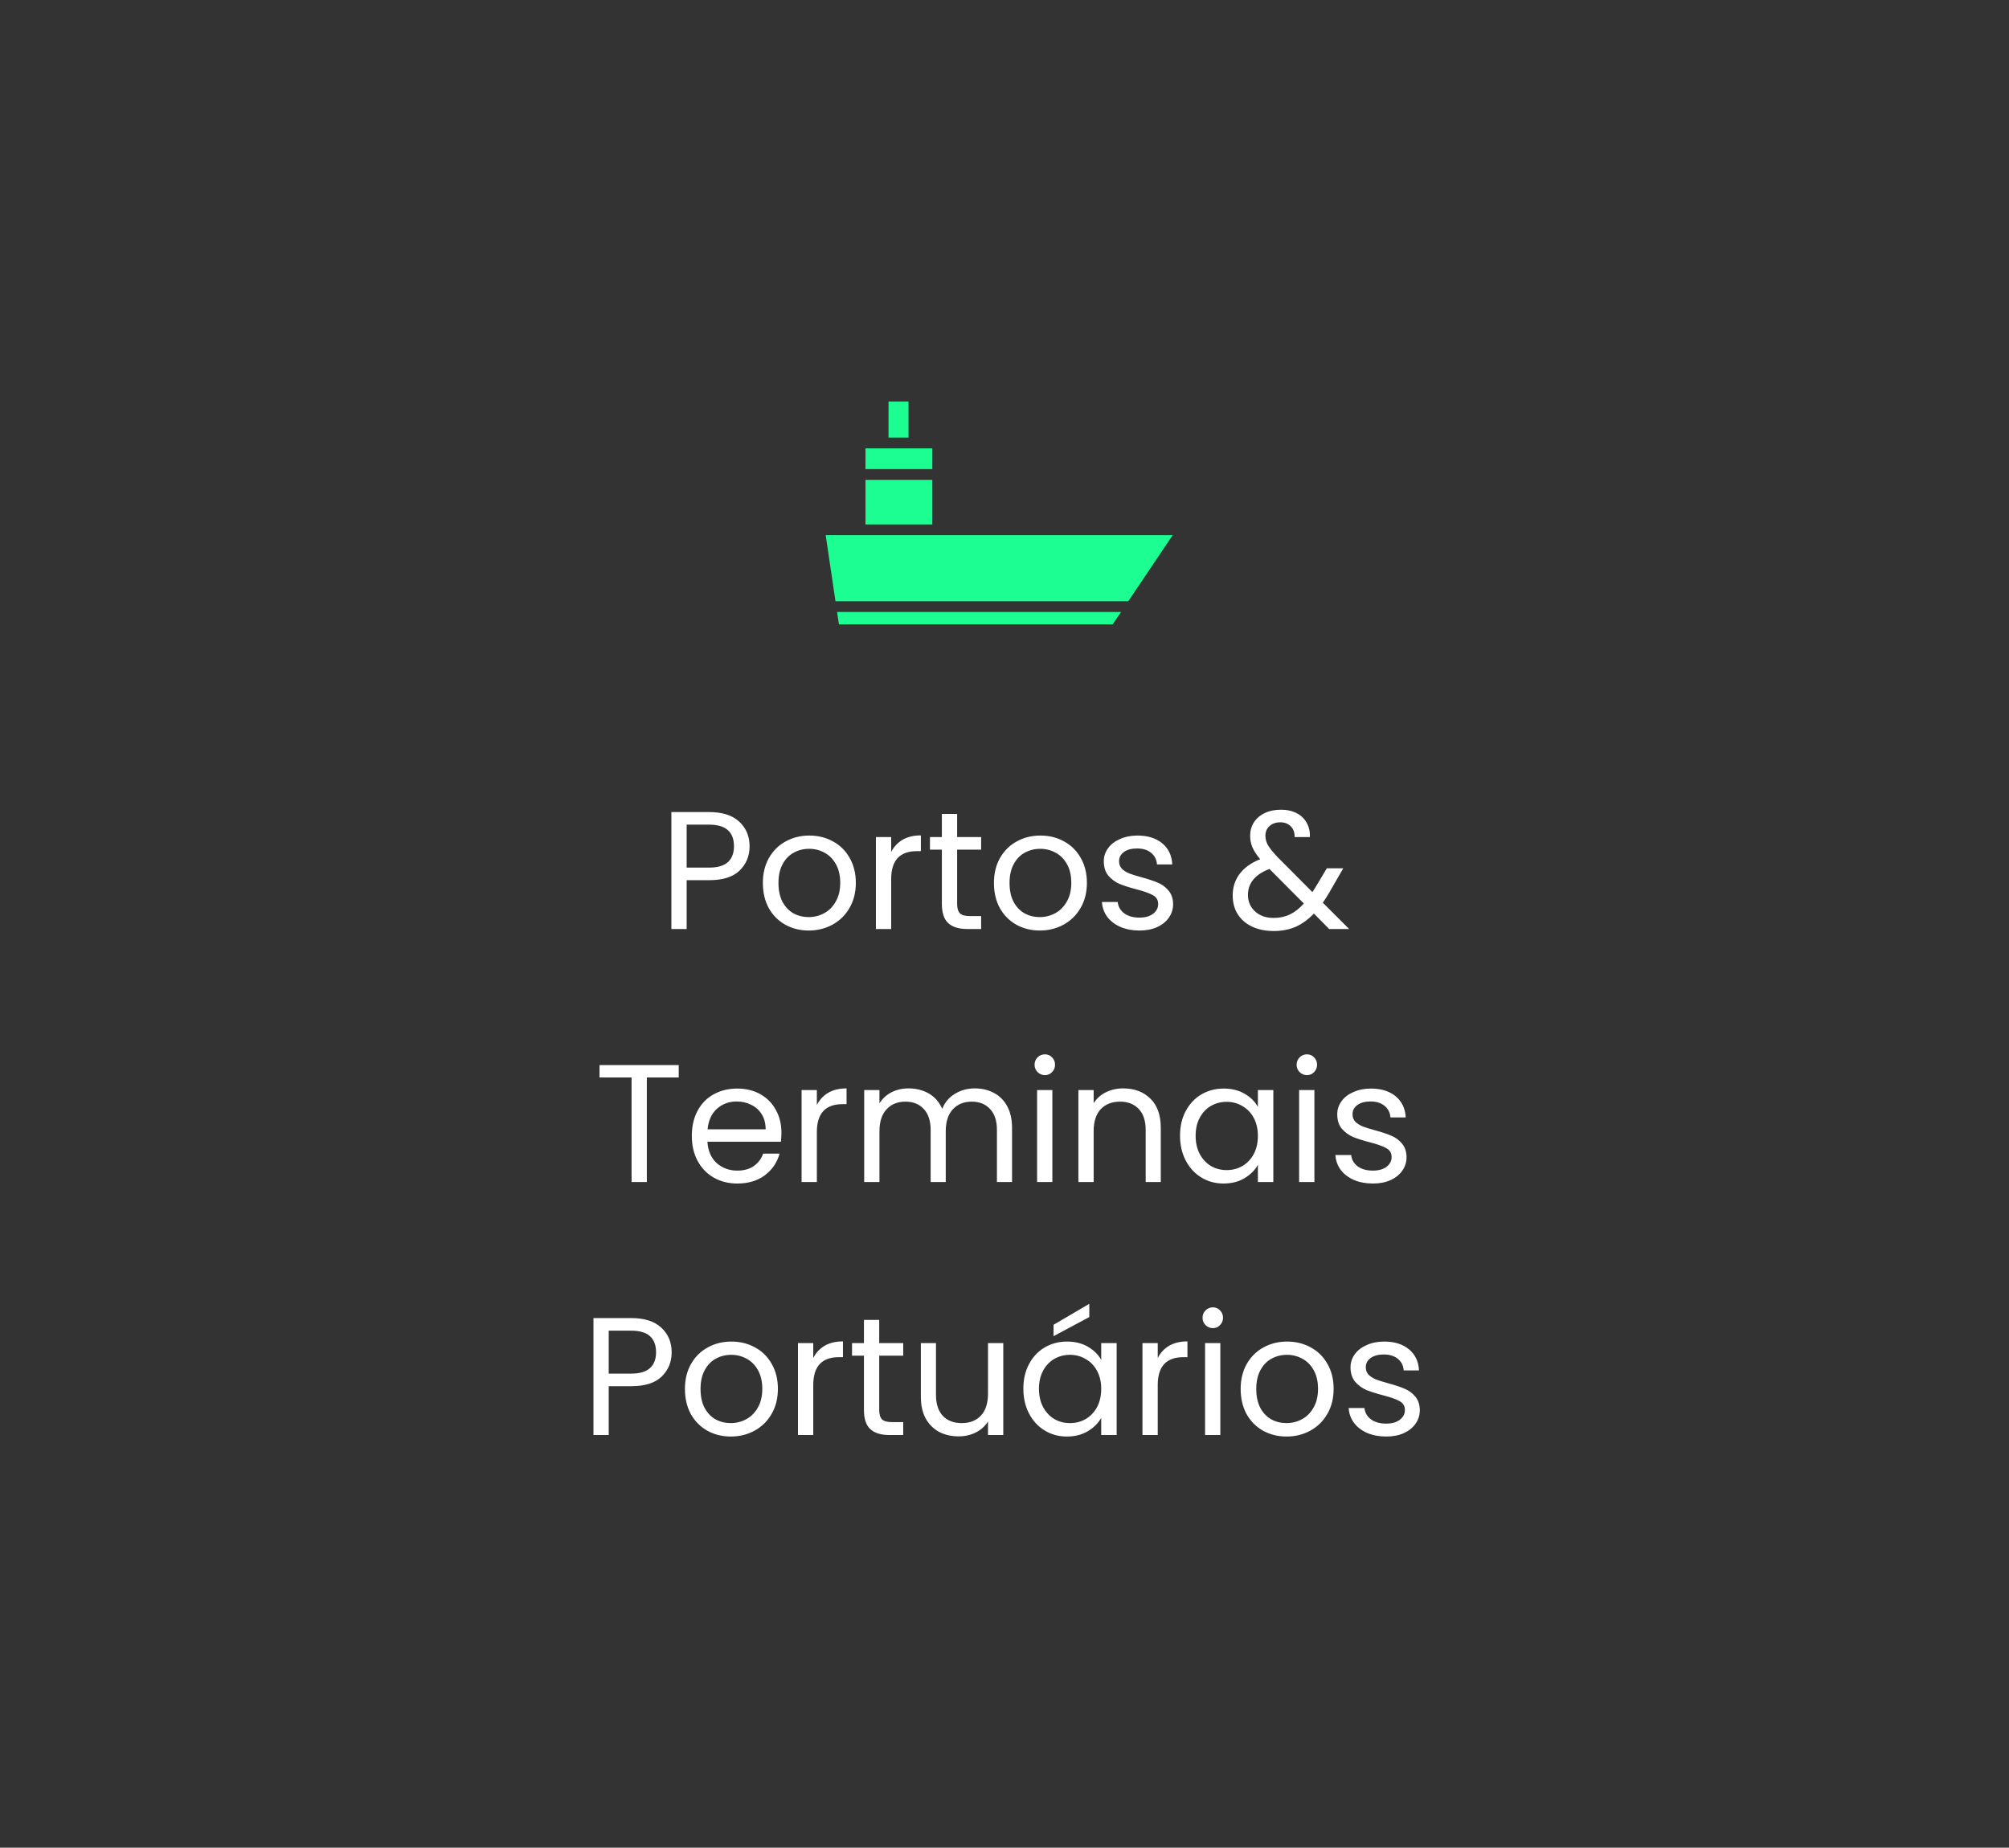 <svg width="262" height="241" viewBox="0 0 262 241" fill="none" xmlns="http://www.w3.org/2000/svg">
<rect x="0" y="0" width="262" height="241" fill="#333333" stroke="none"/>
<path d="M97.756 110.384C97.756 111.654 97.318 112.711 96.443 113.558C95.582 114.389 94.261 114.805 92.481 114.805H89.549V121.174H87.557V105.92H92.481C94.203 105.92 95.509 106.336 96.399 107.167C97.303 107.999 97.756 109.071 97.756 110.384ZM92.481 113.164C93.59 113.164 94.407 112.923 94.933 112.442C95.458 111.96 95.72 111.274 95.72 110.384C95.72 108.502 94.641 107.561 92.481 107.561H89.549V113.164H92.481ZM105.462 121.371C104.338 121.371 103.317 121.115 102.398 120.605C101.493 120.094 100.778 119.372 100.253 118.438C99.742 117.49 99.487 116.396 99.487 115.155C99.487 113.93 99.75 112.85 100.275 111.916C100.815 110.968 101.544 110.246 102.463 109.75C103.383 109.239 104.411 108.984 105.549 108.984C106.687 108.984 107.716 109.239 108.635 109.75C109.554 110.246 110.276 110.961 110.802 111.894C111.342 112.828 111.611 113.915 111.611 115.155C111.611 116.396 111.334 117.49 110.78 118.438C110.24 119.372 109.503 120.094 108.569 120.605C107.636 121.115 106.6 121.371 105.462 121.371ZM105.462 119.62C106.177 119.62 106.848 119.452 107.475 119.117C108.103 118.781 108.606 118.278 108.985 117.607C109.379 116.935 109.576 116.118 109.576 115.155C109.576 114.192 109.386 113.375 109.007 112.704C108.628 112.033 108.132 111.537 107.519 111.216C106.906 110.88 106.242 110.713 105.527 110.713C104.798 110.713 104.127 110.88 103.514 111.216C102.916 111.537 102.434 112.033 102.069 112.704C101.705 113.375 101.522 114.192 101.522 115.155C101.522 116.133 101.697 116.957 102.048 117.628C102.412 118.3 102.894 118.803 103.492 119.138C104.09 119.459 104.747 119.62 105.462 119.62ZM116.222 111.128C116.572 110.443 117.068 109.91 117.71 109.531C118.366 109.151 119.162 108.962 120.095 108.962V111.019H119.57C117.338 111.019 116.222 112.23 116.222 114.652V121.174H114.23V109.181H116.222V111.128ZM124.824 110.822V117.891C124.824 118.475 124.948 118.89 125.196 119.138C125.444 119.372 125.874 119.489 126.487 119.489H127.953V121.174H126.159C125.05 121.174 124.218 120.918 123.664 120.408C123.109 119.897 122.832 119.058 122.832 117.891V110.822H121.278V109.181H122.832V106.16H124.824V109.181H127.953V110.822H124.824ZM135.597 121.371C134.473 121.371 133.452 121.115 132.533 120.605C131.628 120.094 130.913 119.372 130.388 118.438C129.877 117.49 129.622 116.396 129.622 115.155C129.622 113.93 129.885 112.85 130.41 111.916C130.95 110.968 131.679 110.246 132.599 109.75C133.518 109.239 134.546 108.984 135.684 108.984C136.822 108.984 137.851 109.239 138.77 109.75C139.689 110.246 140.412 110.961 140.937 111.894C141.477 112.828 141.747 113.915 141.747 115.155C141.747 116.396 141.469 117.49 140.915 118.438C140.375 119.372 139.638 120.094 138.705 120.605C137.771 121.115 136.735 121.371 135.597 121.371ZM135.597 119.62C136.312 119.62 136.983 119.452 137.61 119.117C138.238 118.781 138.741 118.278 139.12 117.607C139.514 116.935 139.711 116.118 139.711 115.155C139.711 114.192 139.522 113.375 139.142 112.704C138.763 112.033 138.267 111.537 137.654 111.216C137.041 110.88 136.377 110.713 135.663 110.713C134.933 110.713 134.262 110.88 133.649 111.216C133.051 111.537 132.569 112.033 132.205 112.704C131.84 113.375 131.658 114.192 131.658 115.155C131.658 116.133 131.833 116.957 132.183 117.628C132.548 118.3 133.029 118.803 133.627 119.138C134.225 119.459 134.882 119.62 135.597 119.62ZM148.611 121.371C147.692 121.371 146.867 121.218 146.138 120.911C145.408 120.59 144.832 120.153 144.409 119.598C143.986 119.029 143.752 118.38 143.709 117.65H145.766C145.824 118.248 146.101 118.737 146.598 119.117C147.108 119.496 147.772 119.686 148.589 119.686C149.348 119.686 149.946 119.518 150.384 119.182C150.821 118.847 151.04 118.424 151.04 117.913C151.04 117.388 150.807 117.001 150.34 116.753C149.873 116.49 149.151 116.235 148.173 115.987C147.283 115.754 146.554 115.52 145.985 115.287C145.43 115.039 144.949 114.681 144.54 114.214C144.146 113.733 143.949 113.105 143.949 112.332C143.949 111.719 144.132 111.158 144.497 110.647C144.861 110.136 145.379 109.735 146.05 109.443C146.722 109.137 147.488 108.984 148.348 108.984C149.676 108.984 150.748 109.319 151.566 109.99C152.383 110.662 152.82 111.581 152.879 112.748H150.887C150.843 112.121 150.588 111.617 150.121 111.238C149.669 110.858 149.056 110.669 148.283 110.669C147.568 110.669 146.999 110.822 146.576 111.128C146.153 111.435 145.941 111.836 145.941 112.332C145.941 112.726 146.065 113.054 146.313 113.317C146.576 113.565 146.897 113.769 147.276 113.93C147.67 114.076 148.21 114.243 148.896 114.433C149.756 114.667 150.457 114.9 150.997 115.133C151.536 115.352 151.996 115.688 152.375 116.14C152.769 116.592 152.974 117.183 152.988 117.913C152.988 118.569 152.806 119.16 152.441 119.686C152.076 120.211 151.558 120.627 150.887 120.933C150.231 121.225 149.472 121.371 148.611 121.371ZM173.343 121.174L171.351 119.16C170.607 119.934 169.812 120.51 168.966 120.889C168.12 121.254 167.164 121.436 166.099 121.436C165.048 121.436 164.115 121.247 163.298 120.867C162.495 120.488 161.868 119.948 161.415 119.248C160.978 118.548 160.759 117.731 160.759 116.797C160.759 115.732 161.058 114.798 161.656 113.995C162.269 113.178 163.166 112.536 164.348 112.069C163.881 111.515 163.546 111.004 163.341 110.538C163.137 110.071 163.035 109.56 163.035 109.006C163.035 108.364 163.195 107.787 163.516 107.277C163.852 106.751 164.326 106.343 164.939 106.051C165.552 105.759 166.259 105.613 167.062 105.613C167.85 105.613 168.535 105.766 169.119 106.073C169.703 106.379 170.14 106.81 170.432 107.364C170.724 107.904 170.855 108.509 170.826 109.181H168.835C168.849 108.582 168.681 108.116 168.331 107.78C167.981 107.43 167.529 107.255 166.974 107.255C166.391 107.255 165.916 107.422 165.552 107.758C165.202 108.079 165.026 108.495 165.026 109.006C165.026 109.443 165.143 109.866 165.377 110.275C165.625 110.683 166.033 111.187 166.602 111.785L171.154 116.359L171.548 115.746L173.037 113.251H175.181L173.387 116.359C173.139 116.797 172.847 117.256 172.511 117.738L175.947 121.174H173.343ZM166.099 119.729C166.887 119.729 167.594 119.576 168.222 119.27C168.864 118.963 169.469 118.489 170.038 117.847L165.552 113.339C163.684 114.054 162.75 115.185 162.75 116.731C162.75 117.592 163.057 118.307 163.67 118.876C164.297 119.445 165.107 119.729 166.099 119.729ZM88.515 138.92V140.539H84.356V154.174H82.365V140.539H78.185V138.92H88.515ZM101.909 147.718C101.909 148.097 101.887 148.498 101.843 148.921H92.257C92.33 150.103 92.731 151.03 93.461 151.701C94.205 152.357 95.102 152.686 96.153 152.686C97.014 152.686 97.729 152.489 98.298 152.095C98.881 151.686 99.29 151.146 99.523 150.475H101.668C101.347 151.628 100.705 152.569 99.742 153.298C98.779 154.013 97.583 154.371 96.153 154.371C95.015 154.371 93.994 154.115 93.089 153.605C92.199 153.094 91.499 152.372 90.988 151.438C90.477 150.49 90.222 149.396 90.222 148.155C90.222 146.915 90.47 145.828 90.966 144.894C91.462 143.961 92.155 143.246 93.045 142.75C93.95 142.239 94.986 141.984 96.153 141.984C97.291 141.984 98.298 142.232 99.173 142.728C100.049 143.224 100.72 143.91 101.187 144.785C101.668 145.646 101.909 146.623 101.909 147.718ZM99.852 147.302C99.852 146.543 99.684 145.894 99.348 145.354C99.013 144.8 98.553 144.384 97.969 144.107C97.4 143.815 96.766 143.669 96.065 143.669C95.059 143.669 94.198 143.99 93.483 144.632C92.783 145.274 92.381 146.164 92.279 147.302H99.852ZM106.529 144.128C106.879 143.443 107.375 142.91 108.017 142.531C108.674 142.151 109.469 141.962 110.403 141.962V144.019H109.878C107.645 144.019 106.529 145.23 106.529 147.652V154.174H104.538V142.181H106.529V144.128ZM127.124 141.962C128.058 141.962 128.89 142.159 129.619 142.553C130.349 142.932 130.925 143.508 131.348 144.282C131.771 145.055 131.983 145.996 131.983 147.105V154.174H130.013V147.389C130.013 146.193 129.714 145.281 129.116 144.654C128.532 144.012 127.737 143.691 126.73 143.691C125.695 143.691 124.87 144.026 124.257 144.697C123.645 145.354 123.338 146.31 123.338 147.564V154.174H121.369V147.389C121.369 146.193 121.069 145.281 120.471 144.654C119.888 144.012 119.092 143.691 118.086 143.691C117.05 143.691 116.225 144.026 115.613 144.697C115 145.354 114.693 146.31 114.693 147.564V154.174H112.702V142.181H114.693V143.91C115.087 143.282 115.613 142.801 116.269 142.465C116.94 142.13 117.677 141.962 118.48 141.962C119.486 141.962 120.376 142.188 121.15 142.64C121.923 143.093 122.499 143.756 122.879 144.632C123.214 143.786 123.769 143.129 124.542 142.662C125.315 142.195 126.176 141.962 127.124 141.962ZM136.278 140.233C135.899 140.233 135.578 140.101 135.316 139.839C135.053 139.576 134.922 139.255 134.922 138.876C134.922 138.497 135.053 138.176 135.316 137.913C135.578 137.65 135.899 137.519 136.278 137.519C136.643 137.519 136.95 137.65 137.198 137.913C137.46 138.176 137.592 138.497 137.592 138.876C137.592 139.255 137.46 139.576 137.198 139.839C136.95 140.101 136.643 140.233 136.278 140.233ZM137.241 142.181V154.174H135.25V142.181H137.241ZM146.479 141.962C147.938 141.962 149.12 142.407 150.025 143.297C150.929 144.172 151.381 145.442 151.381 147.105V154.174H149.412V147.389C149.412 146.193 149.113 145.281 148.514 144.654C147.916 144.012 147.099 143.691 146.063 143.691C145.013 143.691 144.174 144.019 143.547 144.676C142.934 145.332 142.627 146.288 142.627 147.543V154.174H140.636V142.181H142.627V143.888C143.021 143.275 143.554 142.801 144.225 142.465C144.911 142.13 145.662 141.962 146.479 141.962ZM153.891 148.133C153.891 146.908 154.139 145.835 154.635 144.916C155.131 143.983 155.809 143.26 156.67 142.75C157.545 142.239 158.516 141.984 159.581 141.984C160.631 141.984 161.543 142.21 162.317 142.662C163.09 143.114 163.666 143.683 164.045 144.369V142.181H166.059V154.174H164.045V151.942C163.652 152.642 163.061 153.225 162.273 153.692C161.499 154.145 160.595 154.371 159.559 154.371C158.494 154.371 157.531 154.108 156.67 153.583C155.809 153.058 155.131 152.321 154.635 151.372C154.139 150.424 153.891 149.344 153.891 148.133ZM164.045 148.155C164.045 147.251 163.863 146.463 163.498 145.792C163.134 145.121 162.637 144.61 162.01 144.26C161.397 143.895 160.719 143.713 159.975 143.713C159.231 143.713 158.552 143.888 157.939 144.238C157.327 144.588 156.838 145.099 156.473 145.77C156.108 146.441 155.926 147.229 155.926 148.133C155.926 149.053 156.108 149.855 156.473 150.541C156.838 151.212 157.327 151.73 157.939 152.095C158.552 152.445 159.231 152.62 159.975 152.62C160.719 152.62 161.397 152.445 162.01 152.095C162.637 151.73 163.134 151.212 163.498 150.541C163.863 149.855 164.045 149.06 164.045 148.155ZM170.453 140.233C170.074 140.233 169.753 140.101 169.49 139.839C169.228 139.576 169.096 139.255 169.096 138.876C169.096 138.497 169.228 138.176 169.49 137.913C169.753 137.65 170.074 137.519 170.453 137.519C170.818 137.519 171.124 137.65 171.372 137.913C171.635 138.176 171.766 138.497 171.766 138.876C171.766 139.255 171.635 139.576 171.372 139.839C171.124 140.101 170.818 140.233 170.453 140.233ZM171.416 142.181V154.174H169.424V142.181H171.416ZM179.056 154.371C178.137 154.371 177.313 154.218 176.583 153.911C175.854 153.59 175.277 153.153 174.854 152.598C174.431 152.029 174.198 151.38 174.154 150.65H176.211C176.269 151.248 176.547 151.737 177.043 152.117C177.553 152.496 178.217 152.686 179.034 152.686C179.793 152.686 180.391 152.518 180.829 152.182C181.267 151.847 181.485 151.424 181.485 150.913C181.485 150.388 181.252 150.001 180.785 149.753C180.318 149.49 179.596 149.235 178.618 148.987C177.728 148.754 176.999 148.52 176.43 148.287C175.875 148.039 175.394 147.681 174.985 147.214C174.591 146.733 174.395 146.105 174.395 145.332C174.395 144.719 174.577 144.158 174.942 143.647C175.306 143.136 175.824 142.735 176.496 142.443C177.167 142.137 177.933 141.984 178.794 141.984C180.121 141.984 181.194 142.319 182.011 142.99C182.828 143.662 183.265 144.581 183.324 145.748H181.332C181.288 145.121 181.033 144.617 180.566 144.238C180.114 143.858 179.501 143.669 178.728 143.669C178.013 143.669 177.444 143.822 177.021 144.128C176.598 144.435 176.386 144.836 176.386 145.332C176.386 145.726 176.51 146.054 176.758 146.317C177.021 146.565 177.342 146.769 177.721 146.93C178.115 147.076 178.655 147.243 179.341 147.433C180.201 147.667 180.902 147.9 181.442 148.133C181.981 148.352 182.441 148.688 182.82 149.14C183.214 149.592 183.419 150.183 183.433 150.913C183.433 151.569 183.251 152.16 182.886 152.686C182.521 153.211 182.003 153.627 181.332 153.933C180.676 154.225 179.917 154.371 179.056 154.371ZM87.593 176.384C87.593 177.654 87.156 178.711 86.28 179.558C85.419 180.389 84.099 180.805 82.319 180.805H79.386V187.174H77.395V171.92H82.319C84.04 171.92 85.346 172.336 86.236 173.167C87.141 173.999 87.593 175.071 87.593 176.384ZM82.319 179.164C83.428 179.164 84.245 178.923 84.77 178.442C85.295 177.96 85.558 177.274 85.558 176.384C85.558 174.502 84.478 173.561 82.319 173.561H79.386V179.164H82.319ZM95.299 187.371C94.176 187.371 93.154 187.115 92.235 186.605C91.331 186.094 90.616 185.372 90.09 184.438C89.58 183.49 89.324 182.396 89.324 181.155C89.324 179.93 89.587 178.85 90.112 177.916C90.652 176.968 91.382 176.246 92.301 175.75C93.22 175.239 94.249 174.984 95.387 174.984C96.525 174.984 97.553 175.239 98.472 175.75C99.392 176.246 100.114 176.961 100.639 177.894C101.179 178.828 101.449 179.915 101.449 181.155C101.449 182.396 101.172 183.49 100.617 184.438C100.077 185.372 99.341 186.094 98.407 186.605C97.473 187.115 96.437 187.371 95.299 187.371ZM95.299 185.62C96.014 185.62 96.685 185.452 97.312 185.117C97.94 184.781 98.443 184.278 98.823 183.607C99.216 182.935 99.413 182.118 99.413 181.155C99.413 180.192 99.224 179.375 98.844 178.704C98.465 178.033 97.969 177.537 97.356 177.216C96.743 176.88 96.08 176.713 95.365 176.713C94.635 176.713 93.964 176.88 93.351 177.216C92.753 177.537 92.272 178.033 91.907 178.704C91.542 179.375 91.36 180.192 91.36 181.155C91.36 182.133 91.535 182.957 91.885 183.628C92.25 184.3 92.731 184.803 93.329 185.138C93.928 185.459 94.584 185.62 95.299 185.62ZM106.059 177.128C106.409 176.443 106.905 175.91 107.547 175.531C108.204 175.151 108.999 174.962 109.933 174.962V177.019H109.407C107.175 177.019 106.059 178.23 106.059 180.652V187.174H104.067V175.181H106.059V177.128ZM114.661 176.822V183.891C114.661 184.475 114.785 184.89 115.033 185.138C115.281 185.372 115.711 185.489 116.324 185.489H117.791V187.174H115.996C114.887 187.174 114.055 186.918 113.501 186.408C112.947 185.897 112.669 185.058 112.669 183.891V176.822H111.116V175.181H112.669V172.16H114.661V175.181H117.791V176.822H114.661ZM130.84 175.181V187.174H128.848V185.401C128.469 186.014 127.936 186.495 127.251 186.846C126.58 187.181 125.835 187.349 125.018 187.349C124.085 187.349 123.246 187.159 122.502 186.78C121.758 186.386 121.167 185.802 120.729 185.029C120.306 184.256 120.094 183.315 120.094 182.206V175.181H122.064V181.943C122.064 183.125 122.363 184.037 122.961 184.679C123.559 185.306 124.376 185.62 125.412 185.62C126.477 185.62 127.316 185.292 127.929 184.635C128.542 183.979 128.848 183.023 128.848 181.768V175.181H130.84ZM133.459 181.133C133.459 179.908 133.707 178.835 134.203 177.916C134.699 176.983 135.377 176.26 136.238 175.75C137.113 175.239 138.084 174.984 139.149 174.984C140.199 174.984 141.111 175.21 141.884 175.662C142.658 176.114 143.234 176.683 143.613 177.369V175.181H145.627V187.174H143.613V184.942C143.219 185.642 142.629 186.225 141.841 186.692C141.067 187.145 140.163 187.371 139.127 187.371C138.062 187.371 137.099 187.108 136.238 186.583C135.377 186.058 134.699 185.321 134.203 184.372C133.707 183.424 133.459 182.344 133.459 181.133ZM143.613 181.155C143.613 180.251 143.431 179.463 143.066 178.792C142.701 178.121 142.205 177.61 141.578 177.26C140.965 176.895 140.287 176.713 139.543 176.713C138.799 176.713 138.12 176.888 137.507 177.238C136.895 177.588 136.406 178.099 136.041 178.77C135.676 179.441 135.494 180.229 135.494 181.133C135.494 182.053 135.676 182.855 136.041 183.541C136.406 184.212 136.895 184.73 137.507 185.095C138.12 185.445 138.799 185.62 139.543 185.62C140.287 185.62 140.965 185.445 141.578 185.095C142.205 184.73 142.701 184.212 143.066 183.541C143.431 182.855 143.613 182.06 143.613 181.155ZM142.059 171.788L137.398 174.283V172.795L142.059 170.059V171.788ZM150.984 177.128C151.334 176.443 151.83 175.91 152.472 175.531C153.129 175.151 153.924 174.962 154.858 174.962V177.019H154.332C152.1 177.019 150.984 178.23 150.984 180.652V187.174H148.992V175.181H150.984V177.128ZM158.185 173.233C157.806 173.233 157.485 173.101 157.222 172.839C156.96 172.576 156.828 172.255 156.828 171.876C156.828 171.497 156.96 171.176 157.222 170.913C157.485 170.65 157.806 170.519 158.185 170.519C158.55 170.519 158.856 170.65 159.104 170.913C159.367 171.176 159.498 171.497 159.498 171.876C159.498 172.255 159.367 172.576 159.104 172.839C158.856 173.101 158.55 173.233 158.185 173.233ZM159.148 175.181V187.174H157.157V175.181H159.148ZM167.773 187.371C166.65 187.371 165.628 187.115 164.709 186.605C163.805 186.094 163.09 185.372 162.564 184.438C162.054 183.49 161.798 182.396 161.798 181.155C161.798 179.93 162.061 178.85 162.586 177.916C163.126 176.968 163.856 176.246 164.775 175.75C165.694 175.239 166.723 174.984 167.861 174.984C168.999 174.984 170.027 175.239 170.947 175.75C171.866 176.246 172.588 176.961 173.113 177.894C173.653 178.828 173.923 179.915 173.923 181.155C173.923 182.396 173.646 183.49 173.091 184.438C172.551 185.372 171.815 186.094 170.881 186.605C169.947 187.115 168.911 187.371 167.773 187.371ZM167.773 185.62C168.488 185.62 169.159 185.452 169.787 185.117C170.414 184.781 170.917 184.278 171.297 183.607C171.691 182.935 171.888 182.118 171.888 181.155C171.888 180.192 171.698 179.375 171.319 178.704C170.939 178.033 170.443 177.537 169.83 177.216C169.218 176.88 168.554 176.713 167.839 176.713C167.109 176.713 166.438 176.88 165.825 177.216C165.227 177.537 164.746 178.033 164.381 178.704C164.016 179.375 163.834 180.192 163.834 181.155C163.834 182.133 164.009 182.957 164.359 183.628C164.724 184.3 165.205 184.803 165.803 185.138C166.402 185.459 167.058 185.62 167.773 185.62ZM180.787 187.371C179.868 187.371 179.044 187.218 178.314 186.911C177.585 186.59 177.008 186.153 176.585 185.598C176.162 185.029 175.929 184.38 175.885 183.65H177.942C178.001 184.248 178.278 184.737 178.774 185.117C179.284 185.496 179.948 185.686 180.765 185.686C181.524 185.686 182.122 185.518 182.56 185.182C182.998 184.847 183.217 184.424 183.217 183.913C183.217 183.388 182.983 183.001 182.516 182.753C182.049 182.49 181.327 182.235 180.35 181.987C179.46 181.754 178.73 181.52 178.161 181.287C177.607 181.039 177.125 180.681 176.717 180.214C176.323 179.733 176.126 179.105 176.126 178.332C176.126 177.719 176.308 177.158 176.673 176.647C177.038 176.136 177.556 175.735 178.227 175.443C178.898 175.137 179.664 174.984 180.525 174.984C181.852 174.984 182.925 175.319 183.742 175.99C184.559 176.662 184.997 177.581 185.055 178.748H183.063C183.02 178.121 182.764 177.617 182.297 177.238C181.845 176.858 181.232 176.669 180.459 176.669C179.744 176.669 179.175 176.822 178.752 177.128C178.329 177.435 178.117 177.836 178.117 178.332C178.117 178.726 178.241 179.054 178.489 179.317C178.752 179.565 179.073 179.769 179.452 179.93C179.846 180.076 180.386 180.243 181.072 180.433C181.933 180.667 182.633 180.9 183.173 181.133C183.713 181.352 184.172 181.688 184.552 182.14C184.946 182.592 185.15 183.183 185.164 183.913C185.164 184.569 184.982 185.16 184.617 185.686C184.252 186.211 183.735 186.627 183.063 186.933C182.407 187.225 181.648 187.371 180.787 187.371Z" fill="white"/>
<g clip-path="url(#clip0_2375_268)">
<path d="M112.869 58.481H121.587V61.187H112.869V58.481Z" fill="#1CFE92"/>
<path d="M112.869 62.59H121.587V68.402H112.869V62.59Z" fill="#1CFE92"/>
<path d="M112.176 69.805H107.681L108.957 78.424H147.142L152.931 69.805H112.176Z" fill="#1CFE92"/>
<path d="M115.875 52.368H118.481V57.078H115.875V52.368Z" fill="#1CFE92"/>
<path d="M109.406 81.43H145.106L146.204 79.826H109.164L109.406 81.43Z" fill="#1CFE92"/>
</g>
<defs>
<clipPath id="clip0_2375_268">
<rect width="45.25" height="45.25" fill="white" transform="translate(107.681 44.826)"/>
</clipPath>
</defs>
</svg>
